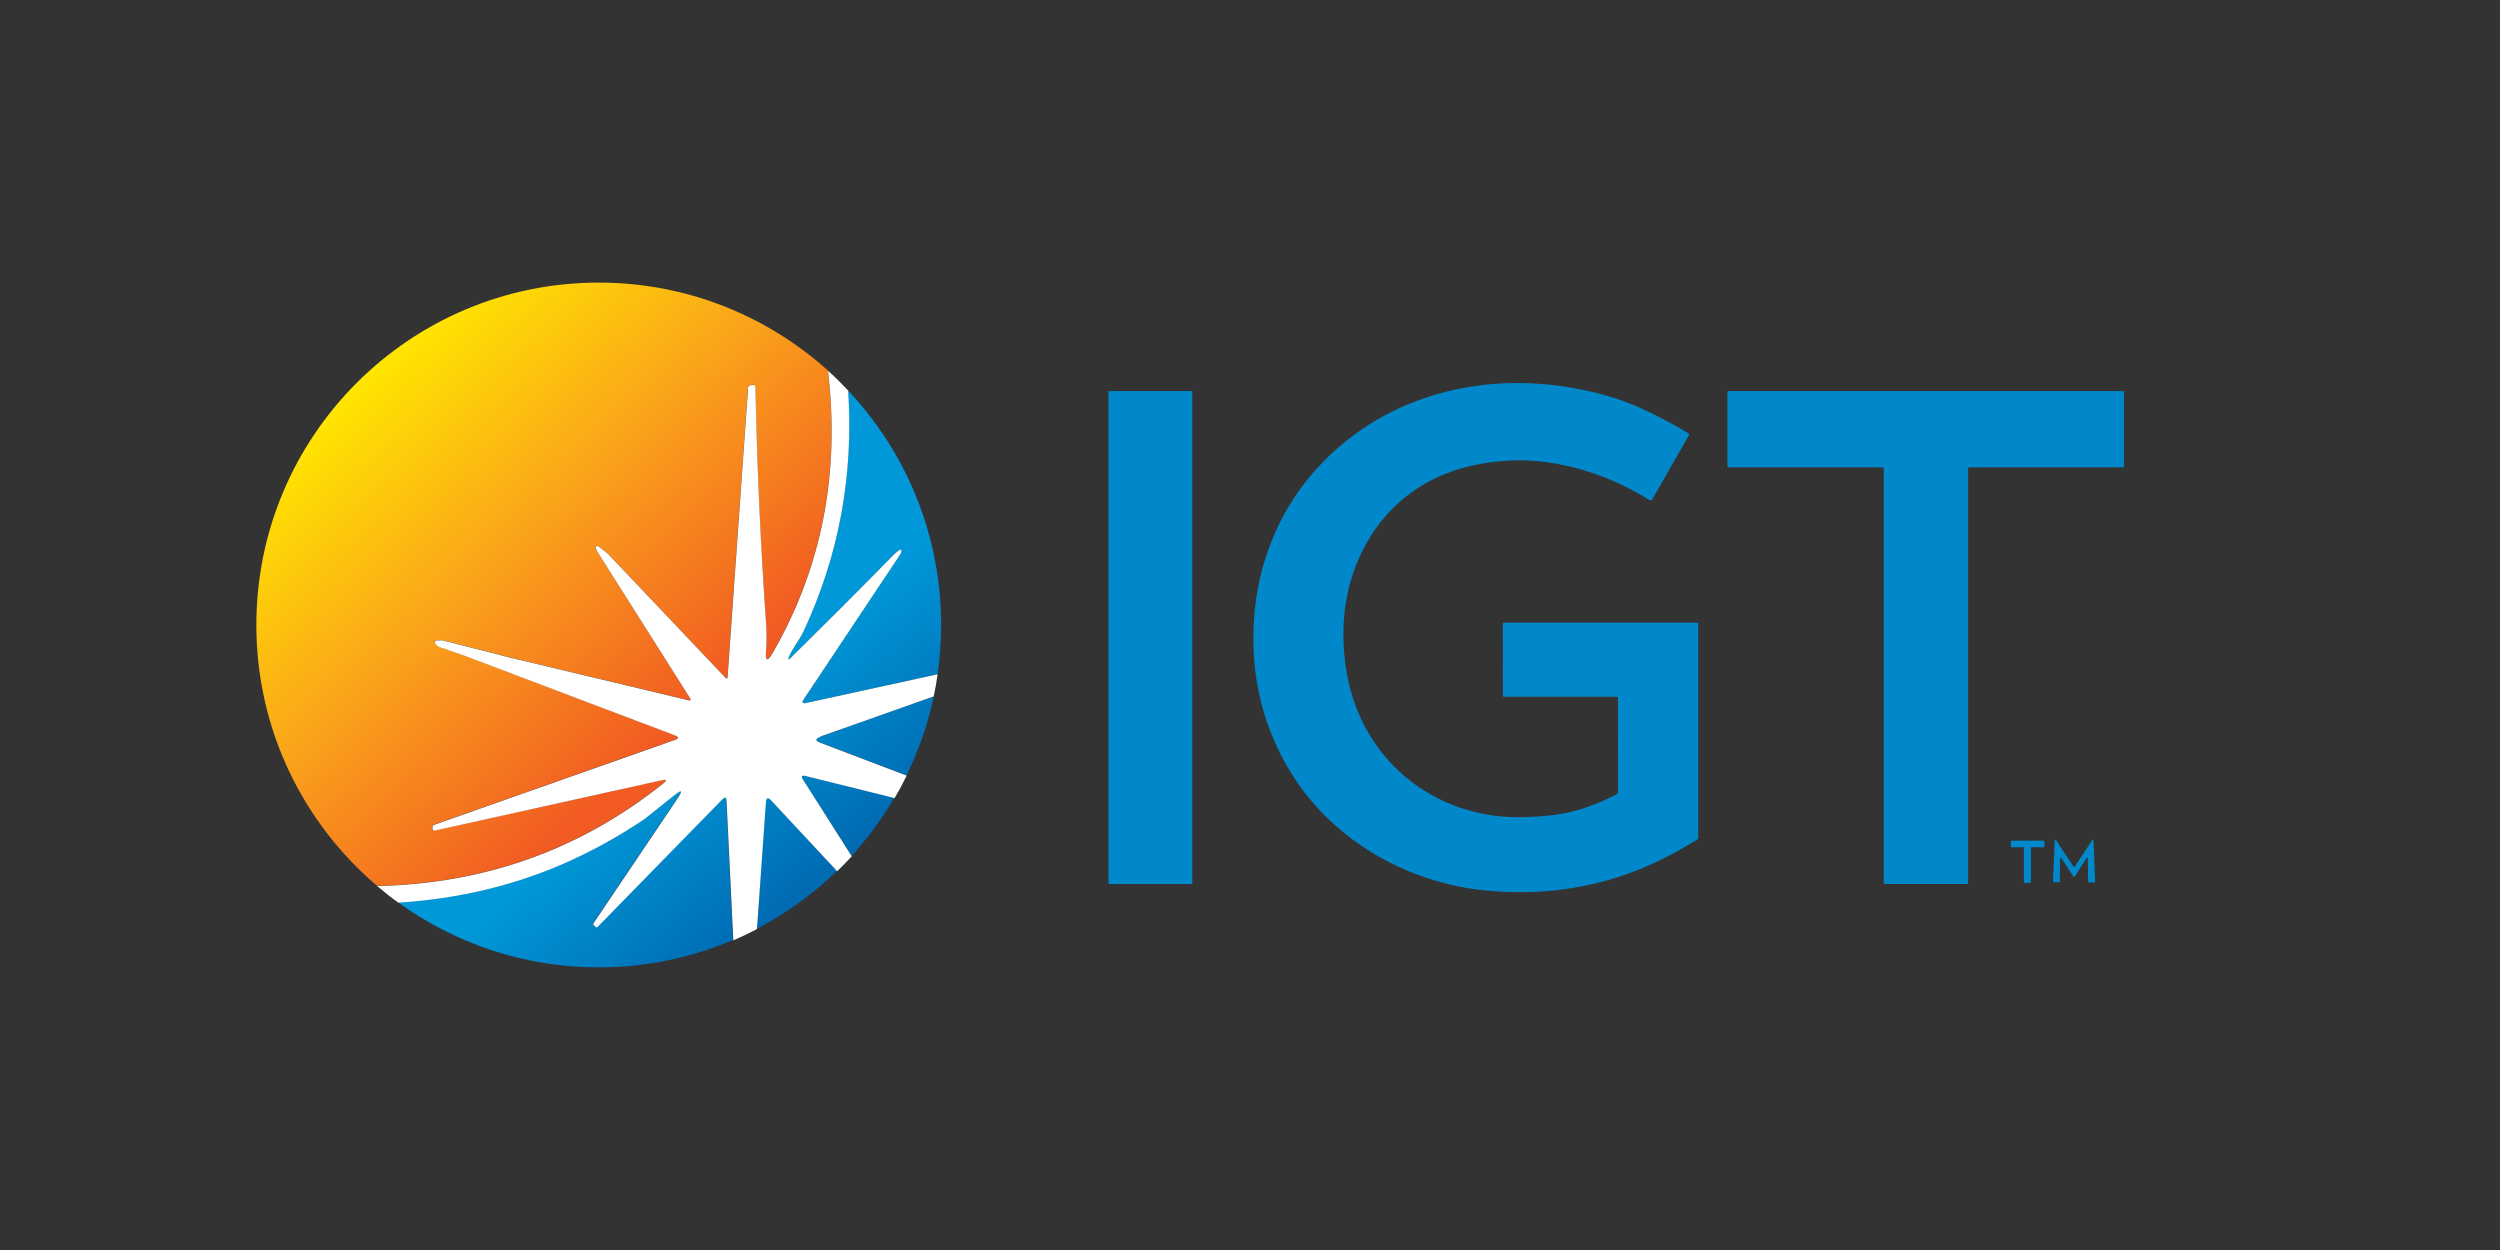<?xml version="1.0" encoding="UTF-8"?> <svg xmlns="http://www.w3.org/2000/svg" width="150" height="75" viewBox="0 0 150 75" fill="none"><rect x="0" y="0" width="150" height="75" fill="#333333" stroke="none"/><path d="M96.984 41.806H90.236C90.192 41.806 90.171 41.785 90.171 41.741L90.169 37.425C90.169 37.381 90.191 37.359 90.234 37.359H101.826C101.871 37.359 101.893 37.381 101.893 37.425V50.273C101.893 50.315 101.875 50.347 101.839 50.369C100.972 50.896 100.222 51.312 99.59 51.618C96.257 53.23 92.673 53.823 88.838 53.398C87.645 53.266 86.424 52.975 85.177 52.526C81.857 51.33 78.945 49.016 77.19 45.92C75.712 43.312 75.057 40.455 75.227 37.35C75.426 33.733 76.819 30.366 79.319 27.781C83.244 23.72 88.87 22.301 94.396 23.279C95.823 23.53 97.099 23.902 98.226 24.394C99.238 24.836 100.26 25.368 101.291 25.989C101.314 26.002 101.331 26.024 101.337 26.05C101.344 26.076 101.341 26.103 101.328 26.126L99.132 29.966C99.124 29.979 99.114 29.991 99.102 30C99.09 30.009 99.076 30.016 99.061 30.02C99.046 30.023 99.031 30.024 99.015 30.022C99 30.02 98.985 30.014 98.972 30.006C96.951 28.753 94.834 27.988 92.621 27.71C91.324 27.548 89.982 27.604 88.594 27.879C85.683 28.456 83.342 30.114 81.935 32.692C80.885 34.616 80.456 36.77 80.648 39.153C80.798 41.018 81.315 42.676 82.198 44.127C83.973 47.043 87.024 48.801 90.398 49.011C90.992 49.048 91.744 49.032 92.653 48.962C94.221 48.844 95.583 48.391 96.974 47.666C97.005 47.65 97.031 47.625 97.05 47.595C97.068 47.565 97.078 47.529 97.078 47.494L97.076 41.9C97.076 41.837 97.046 41.806 96.984 41.806Z" fill="#0088CA"></path><path d="M71.494 23.464H66.549C66.525 23.464 66.505 23.484 66.505 23.508V52.998C66.505 53.023 66.525 53.042 66.549 53.042H71.494C71.518 53.042 71.538 53.023 71.538 52.998V23.508C71.538 23.484 71.518 23.464 71.494 23.464Z" fill="#0088CA"></path><path d="M112.954 28.041L103.716 28.04C103.697 28.04 103.679 28.033 103.665 28.019C103.652 28.006 103.644 27.988 103.644 27.969L103.643 23.535C103.643 23.517 103.651 23.498 103.664 23.485C103.677 23.472 103.695 23.464 103.714 23.464H127.367C127.386 23.464 127.404 23.472 127.418 23.485C127.431 23.498 127.439 23.517 127.439 23.535V27.97C127.439 27.989 127.431 28.007 127.418 28.02C127.404 28.034 127.386 28.041 127.367 28.041H118.159C118.14 28.041 118.122 28.049 118.109 28.062C118.096 28.076 118.088 28.094 118.088 28.113V52.97C118.088 52.989 118.08 53.007 118.067 53.02C118.054 53.033 118.036 53.041 118.017 53.041L113.096 53.04C113.077 53.04 113.059 53.032 113.046 53.019C113.032 53.005 113.025 52.987 113.025 52.968V28.113C113.025 28.094 113.017 28.076 113.004 28.062C112.991 28.049 112.972 28.041 112.954 28.041Z" fill="#0088CA"></path><path d="M123.543 52.931H123.225C123.219 52.931 123.213 52.929 123.207 52.927C123.202 52.925 123.197 52.921 123.192 52.917C123.188 52.913 123.185 52.907 123.183 52.902C123.18 52.896 123.179 52.89 123.18 52.884L123.282 50.44C123.282 50.43 123.286 50.421 123.292 50.413C123.298 50.406 123.307 50.4 123.316 50.398C123.326 50.395 123.336 50.396 123.345 50.399C123.354 50.403 123.361 50.41 123.367 50.418L124.408 52.001C124.412 52.007 124.418 52.012 124.424 52.016C124.431 52.019 124.438 52.021 124.446 52.021C124.453 52.021 124.46 52.019 124.467 52.016C124.474 52.012 124.479 52.007 124.483 52.001L125.526 50.416C125.531 50.407 125.539 50.401 125.548 50.398C125.557 50.395 125.567 50.395 125.576 50.397C125.585 50.4 125.593 50.405 125.599 50.413C125.605 50.42 125.609 50.429 125.609 50.439L125.709 52.897C125.709 52.903 125.709 52.909 125.706 52.915C125.704 52.921 125.701 52.926 125.697 52.931C125.693 52.935 125.687 52.939 125.682 52.941C125.676 52.944 125.67 52.945 125.664 52.945L125.331 52.94C125.32 52.94 125.309 52.935 125.3 52.926C125.292 52.918 125.287 52.907 125.287 52.896L125.269 51.517C125.269 51.507 125.266 51.497 125.26 51.489C125.254 51.481 125.245 51.475 125.236 51.473C125.226 51.47 125.216 51.471 125.207 51.474C125.197 51.478 125.19 51.485 125.185 51.493L124.483 52.602C124.479 52.609 124.474 52.614 124.467 52.618C124.46 52.621 124.453 52.623 124.445 52.623C124.437 52.623 124.43 52.621 124.423 52.618C124.416 52.614 124.411 52.609 124.407 52.602L123.691 51.497C123.686 51.489 123.678 51.482 123.669 51.478C123.659 51.475 123.649 51.474 123.639 51.477C123.63 51.48 123.621 51.486 123.615 51.494C123.61 51.502 123.606 51.512 123.607 51.522L123.589 52.885C123.589 52.897 123.584 52.909 123.575 52.917C123.567 52.926 123.555 52.931 123.543 52.931Z" fill="#0088CA"></path><path d="M121.388 50.832L120.7 50.836C120.694 50.836 120.688 50.835 120.682 50.833C120.677 50.831 120.672 50.827 120.667 50.823C120.663 50.819 120.66 50.814 120.658 50.808C120.655 50.803 120.654 50.797 120.654 50.791V50.484C120.654 50.478 120.655 50.472 120.658 50.467C120.66 50.461 120.663 50.456 120.667 50.452C120.672 50.448 120.677 50.445 120.682 50.442C120.688 50.44 120.694 50.439 120.7 50.439L122.624 50.44C122.636 50.44 122.648 50.445 122.656 50.453C122.665 50.462 122.669 50.474 122.669 50.486L122.666 50.791C122.666 50.797 122.664 50.803 122.662 50.808C122.66 50.814 122.656 50.819 122.652 50.823C122.648 50.827 122.643 50.831 122.637 50.833C122.632 50.835 122.626 50.836 122.62 50.836L121.899 50.828C121.887 50.828 121.876 50.833 121.867 50.842C121.859 50.85 121.854 50.862 121.854 50.874L121.855 52.927C121.855 52.939 121.85 52.95 121.842 52.959C121.833 52.968 121.822 52.972 121.81 52.972L121.479 52.975C121.467 52.975 121.455 52.97 121.447 52.962C121.438 52.953 121.433 52.941 121.433 52.929V50.878C121.433 50.866 121.428 50.854 121.42 50.846C121.411 50.837 121.4 50.832 121.388 50.832Z" fill="#0088CA"></path><path d="M39.711 46.801L26.064 49.825C26.015 49.833 25.982 49.813 25.97 49.763L25.941 49.656C25.933 49.62 25.937 49.583 25.953 49.55C25.97 49.517 25.999 49.492 26.036 49.48L40.495 44.38C40.742 44.294 40.742 44.208 40.495 44.113L27.926 39.355L26.64 38.903C26.34 38.837 26.163 38.735 26.105 38.595C26.048 38.459 26.093 38.398 26.241 38.41C26.348 38.422 26.434 38.418 26.5 38.398L30.584 39.441L41.305 42.005C41.436 42.034 41.469 41.993 41.395 41.878L35.836 33.093C35.593 32.587 35.807 32.633 36.477 33.224L43.499 40.633C43.594 40.732 43.647 40.715 43.651 40.575L44.88 23.235C44.884 23.153 44.929 23.108 45.007 23.104L45.167 23.087C45.266 23.079 45.315 23.124 45.319 23.223C45.414 27.94 45.628 32.657 45.956 37.379C46.002 38.02 46.002 38.562 45.956 39.01C45.899 39.68 46.034 39.725 46.367 39.141C49.305 34.03 50.402 28.392 49.671 22.229C46.034 18.958 41.215 16.956 35.926 16.956C24.581 16.956 15.381 26.157 15.381 37.502C15.381 43.772 18.196 49.385 22.625 53.153C29.13 53.005 34.854 50.947 39.801 46.981C40.031 46.797 40.002 46.735 39.711 46.801Z" fill="url(#paint0_linear_1547_19)"></path><path d="M47.786 38.606C47.938 38.37 48.091 38.132 48.208 37.88L48.204 37.876C50.324 33.339 51.216 28.523 50.883 23.428C54.343 27.106 56.467 32.053 56.467 37.502C56.467 38.504 56.393 39.49 56.254 40.456L48.372 42.178C48.323 42.189 48.281 42.195 48.248 42.195C48.196 42.194 48.165 42.18 48.154 42.152C48.147 42.134 48.147 42.109 48.157 42.079C48.167 42.046 48.189 42.005 48.22 41.956L54.039 33.224C54.17 32.846 53.993 32.904 53.509 33.397C51.52 35.422 49.506 37.436 47.476 39.437C47.283 39.626 47.246 39.597 47.357 39.351C47.472 39.094 47.629 38.85 47.786 38.606Z" fill="url(#paint1_linear_1547_19)"></path><path d="M43.33 47.943L35.852 55.594C35.815 55.631 35.778 55.635 35.737 55.602L35.634 55.516C35.608 55.493 35.592 55.469 35.588 55.444C35.586 55.434 35.586 55.424 35.588 55.413C35.591 55.397 35.599 55.381 35.609 55.364L40.619 47.926C40.98 47.392 40.91 47.327 40.409 47.729L38.7 49.098C37.13 50.166 35.449 51.09 33.662 51.867C30.63 53.166 27.371 53.922 23.891 54.143C27.273 56.592 31.431 58.043 35.926 58.043C38.786 58.043 41.51 57.455 43.984 56.399L43.577 48.033C43.569 47.812 43.483 47.779 43.326 47.939L43.33 47.943Z" fill="url(#paint2_linear_1547_19)"></path><path d="M45.944 48.12L45.406 55.73C47.177 54.805 48.8 53.634 50.221 52.253L46.261 48.005C46.072 47.803 45.969 47.84 45.948 48.115L45.944 48.12Z" fill="url(#paint3_linear_1547_19)"></path><path d="M48.163 46.747L51.092 51.358C52.066 50.293 52.925 49.122 53.66 47.865L48.311 46.538C48.089 46.484 48.039 46.554 48.159 46.747H48.163Z" fill="url(#paint4_linear_1547_19)"></path><path d="M49.219 44.553C48.886 44.43 48.886 44.31 49.219 44.191H49.223L56.028 41.783C55.674 43.447 55.12 45.034 54.392 46.521L49.219 44.553Z" fill="url(#paint5_linear_1547_19)"></path><path d="M49.218 44.191L56.023 41.783C56.117 41.344 56.196 40.904 56.257 40.456L48.376 42.178C48.142 42.227 48.093 42.153 48.224 41.956L54.042 33.224C54.174 32.846 53.997 32.904 53.512 33.397C51.524 35.423 49.51 37.436 47.48 39.437C47.287 39.626 47.25 39.597 47.361 39.351C47.587 38.845 47.973 38.393 48.212 37.88C50.332 33.343 51.224 28.528 50.891 23.432C50.501 23.021 50.102 22.619 49.679 22.241C50.41 28.404 49.313 34.042 46.375 39.154C46.042 39.737 45.902 39.692 45.964 39.022C46.005 38.574 46.005 38.032 45.964 37.391C45.631 32.669 45.422 27.948 45.327 23.235C45.327 23.137 45.274 23.091 45.175 23.099L45.015 23.116C44.937 23.12 44.892 23.165 44.888 23.247L43.659 40.588C43.651 40.727 43.601 40.744 43.507 40.645L36.484 33.237C35.815 32.645 35.601 32.6 35.843 33.105L41.403 41.89C41.477 42.005 41.448 42.046 41.313 42.018L30.592 39.454L26.508 38.41C26.442 38.426 26.356 38.43 26.249 38.422C26.101 38.41 26.06 38.471 26.113 38.607C26.171 38.747 26.347 38.849 26.647 38.915L27.933 39.367L40.503 44.126C40.745 44.216 40.745 44.306 40.503 44.393L26.043 49.492C26.011 49.504 25.982 49.529 25.961 49.562C25.945 49.595 25.941 49.632 25.949 49.669L25.978 49.776C25.99 49.825 26.023 49.845 26.072 49.837L39.718 46.813C40.01 46.747 40.039 46.813 39.809 46.994C34.861 50.959 29.137 53.018 22.633 53.166C23.044 53.515 23.463 53.848 23.902 54.16C27.383 53.938 30.641 53.182 33.674 51.883C35.461 51.107 37.142 50.182 38.712 49.114L40.421 47.746C40.922 47.339 40.992 47.405 40.63 47.943L35.621 55.38C35.585 55.438 35.593 55.491 35.646 55.532L35.749 55.619C35.79 55.651 35.827 55.647 35.864 55.61L43.343 47.959C43.499 47.799 43.581 47.832 43.593 48.054L44 56.42C44.485 56.214 44.953 55.984 45.417 55.746L45.956 48.136C45.976 47.861 46.079 47.824 46.268 48.025L50.229 52.274C50.529 51.982 50.825 51.686 51.105 51.378L48.175 46.768C48.051 46.575 48.101 46.505 48.327 46.558L53.677 47.885C53.936 47.446 54.178 46.998 54.4 46.538L49.227 44.569C48.894 44.446 48.898 44.327 49.227 44.208L49.218 44.191Z" fill="white"></path><defs><linearGradient id="paint0_linear_1547_19" x1="22.394" y1="21.914" x2="41.873" y2="42.498" gradientUnits="userSpaceOnUse"><stop stop-color="#FFE600"></stop><stop offset="0.486" stop-color="#FAA21B"></stop><stop offset="1" stop-color="#F15A22"></stop></linearGradient><linearGradient id="paint1_linear_1547_19" x1="42.978" y1="43.05" x2="50.3" y2="51.477" gradientUnits="userSpaceOnUse"><stop stop-color="#0098D8"></stop><stop offset="1" stop-color="#006BB3"></stop></linearGradient><linearGradient id="paint2_linear_1547_19" x1="42.978" y1="43.05" x2="50.3" y2="51.477" gradientUnits="userSpaceOnUse"><stop stop-color="#0098D8"></stop><stop offset="1" stop-color="#006BB3"></stop></linearGradient><linearGradient id="paint3_linear_1547_19" x1="42.978" y1="43.05" x2="50.3" y2="51.477" gradientUnits="userSpaceOnUse"><stop stop-color="#0098D8"></stop><stop offset="1" stop-color="#006BB3"></stop></linearGradient><linearGradient id="paint4_linear_1547_19" x1="42.978" y1="43.05" x2="50.3" y2="51.477" gradientUnits="userSpaceOnUse"><stop stop-color="#0098D8"></stop><stop offset="1" stop-color="#006BB3"></stop></linearGradient><linearGradient id="paint5_linear_1547_19" x1="42.978" y1="43.05" x2="50.3" y2="51.477" gradientUnits="userSpaceOnUse"><stop stop-color="#0098D8"></stop><stop offset="1" stop-color="#006BB3"></stop></linearGradient></defs></svg> 